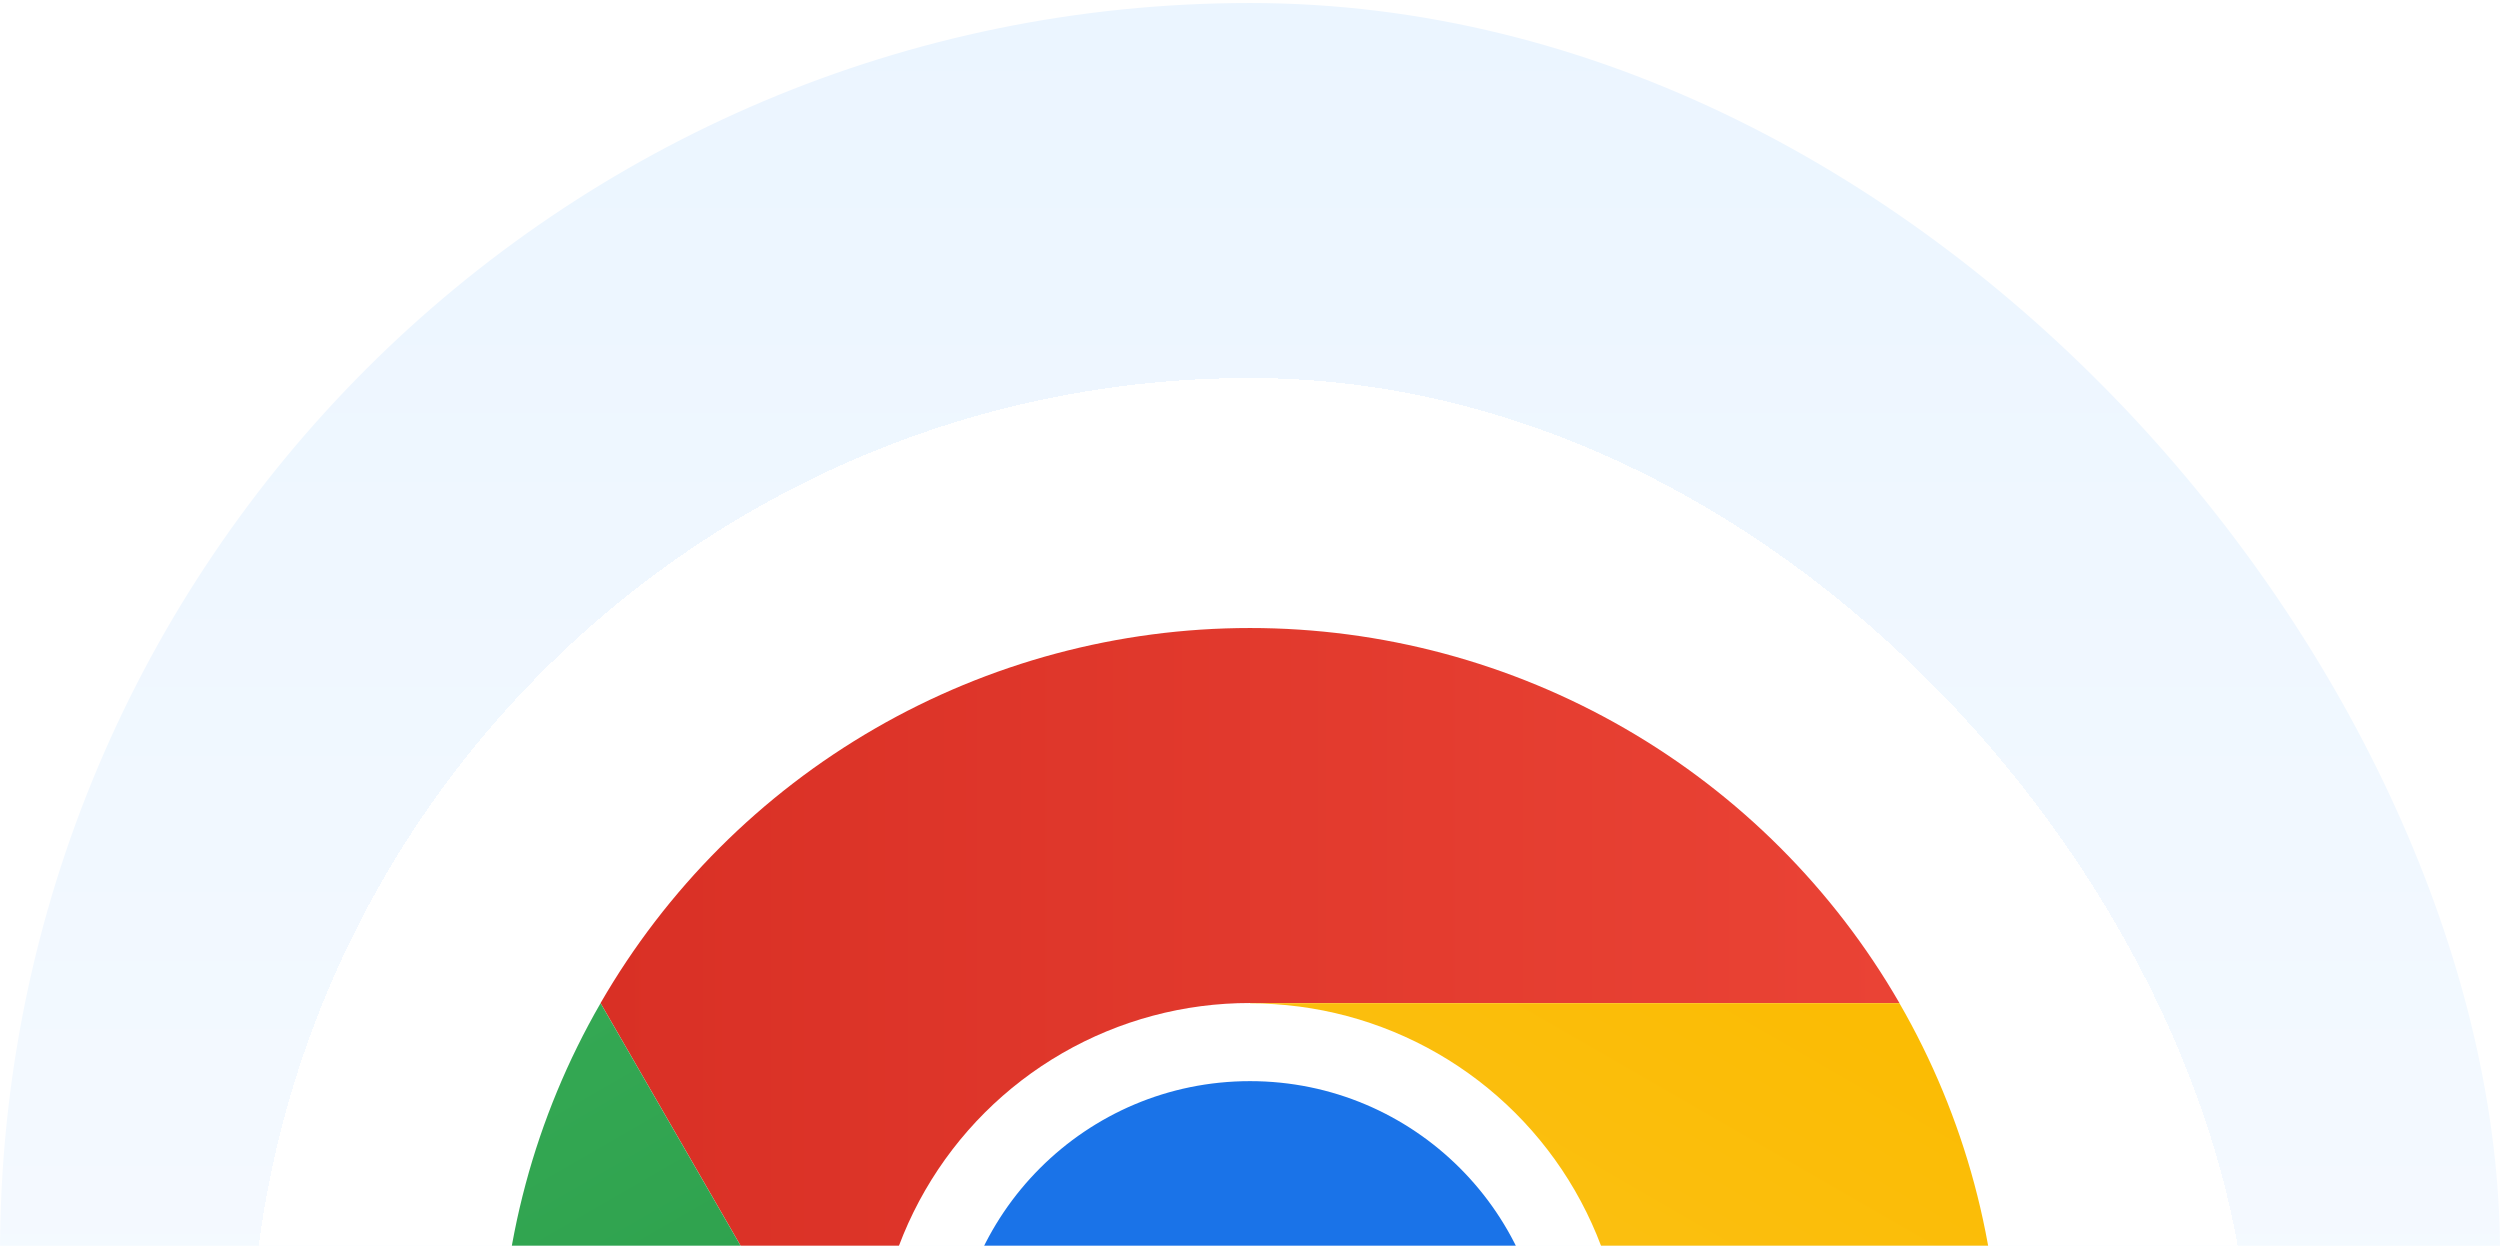 <svg width="600" height="299" viewBox="0 0 600 299" fill="none" xmlns="http://www.w3.org/2000/svg">
    <rect y="0.724" width="600" height="600" rx="300" fill="url(#paint0_linear_6005_1294)" />
    <g filter="url(#filter0_di_6005_1294)">
        <rect x="60" y="60.724" width="480" height="480" rx="240" fill="white" shape-rendering="crispEdges" />
        <path
            d="M300 390.684C349.706 390.684 390 350.389 390 300.684C390 250.978 349.706 210.684 300 210.684C250.294 210.684 210 250.978 210 300.684C210 350.389 250.294 390.684 300 390.684Z"
            fill="white" />
        <path
            d="M300 210.724H455.859C440.065 183.36 417.345 160.636 389.984 144.837C362.622 129.038 331.583 120.722 299.988 120.724C268.393 120.726 237.355 129.047 209.996 144.85C182.636 160.652 159.919 183.379 144.13 210.746L222.059 345.724L222.129 345.706C214.201 332.036 210.018 316.517 210 300.714C209.982 284.912 214.131 269.383 222.028 255.695C229.924 242.007 241.29 230.642 254.979 222.747C268.669 214.852 284.197 210.705 300 210.724Z"
            fill="url(#paint1_linear_6005_1294)" />
        <path
            d="M300 371.974C339.35 371.974 371.25 340.074 371.25 300.724C371.25 261.374 339.35 229.474 300 229.474C260.65 229.474 228.75 261.374 228.75 300.724C228.75 340.074 260.65 371.974 300 371.974Z"
            fill="#1A73E8" />
        <path
            d="M377.935 345.747L300.005 480.725C331.6 480.729 362.64 472.415 390.002 456.619C417.365 440.822 440.087 418.099 455.882 390.736C471.678 363.373 479.991 332.333 479.985 300.738C479.979 269.143 471.655 238.106 455.85 210.748H299.992L299.973 210.818C315.776 210.788 331.307 214.924 345.002 222.81C358.696 230.696 370.07 242.052 377.976 255.735C385.882 269.418 390.041 284.944 390.034 300.747C390.027 316.549 385.853 332.071 377.935 345.747Z"
            fill="url(#paint2_linear_6005_1294)" />
        <path
            d="M222.065 345.748L144.135 210.77C128.334 238.13 120.014 269.168 120.013 300.763C120.012 332.359 128.329 363.397 144.129 390.758C159.928 418.12 182.653 440.839 210.018 456.632C237.383 472.424 268.424 480.734 300.019 480.725L377.948 345.747L377.898 345.696C370.023 359.396 358.675 370.779 344.998 378.696C331.322 386.612 315.799 390.784 299.997 390.789C284.194 390.794 268.669 386.634 254.987 378.726C241.305 370.818 229.949 359.444 222.065 345.748Z"
            fill="url(#paint3_linear_6005_1294)" />
    </g>
    <defs>
        <filter id="filter0_di_6005_1294" x="30" y="45.724" width="540" height="540" filterUnits="userSpaceOnUse"
            color-interpolation-filters="sRGB">
            <feFlood flood-opacity="0" result="BackgroundImageFix" />
            <feColorMatrix in="SourceAlpha" type="matrix" values="0 0 0 0 0 0 0 0 0 0 0 0 0 0 0 0 0 0 127 0"
                result="hardAlpha" />
            <feOffset dy="15" />
            <feGaussianBlur stdDeviation="15" />
            <feComposite in2="hardAlpha" operator="out" />
            <feColorMatrix type="matrix" values="0 0 0 0 0.553 0 0 0 0 0.553 0 0 0 0 0.553 0 0 0 0.25 0" />
            <feBlend mode="normal" in2="BackgroundImageFix" result="effect1_dropShadow_6005_1294" />
            <feBlend mode="normal" in="SourceGraphic" in2="effect1_dropShadow_6005_1294" result="shape" />
            <feColorMatrix in="SourceAlpha" type="matrix" values="0 0 0 0 0 0 0 0 0 0 0 0 0 0 0 0 0 0 127 0"
                result="hardAlpha" />
            <feOffset dy="15" />
            <feGaussianBlur stdDeviation="15" />
            <feComposite in2="hardAlpha" operator="arithmetic" k2="-1" k3="1" />
            <feColorMatrix type="matrix" values="0 0 0 0 1 0 0 0 0 1 0 0 0 0 1 0 0 0 0.4 0" />
            <feBlend mode="normal" in2="shape" result="effect2_innerShadow_6005_1294" />
        </filter>
        <linearGradient id="paint0_linear_6005_1294" x1="300" y1="0.724" x2="300" y2="657.431"
            gradientUnits="userSpaceOnUse">
            <stop stop-color="#EBF5FF" />
            <stop stop-color="#EBF5FF" />
            <stop offset="1" stop-color="white" />
        </linearGradient>
        <linearGradient id="paint1_linear_6005_1294" x1="144.13" y1="233.224" x2="455.859" y2="233.224"
            gradientUnits="userSpaceOnUse">
            <stop stop-color="#D93025" />
            <stop offset="1" stop-color="#EA4335" />
        </linearGradient>
        <linearGradient id="paint2_linear_6005_1294" x1="275.414" y1="478.318" x2="431.279" y2="208.353"
            gradientUnits="userSpaceOnUse">
            <stop stop-color="#FCC934" />
            <stop offset="1" stop-color="#FBBC04" />
        </linearGradient>
        <linearGradient id="paint3_linear_6005_1294" x1="319.486" y1="469.486" x2="163.621" y2="199.52"
            gradientUnits="userSpaceOnUse">
            <stop stop-color="#1E8E3E" />
            <stop offset="1" stop-color="#34A853" />
        </linearGradient>
    </defs>
</svg>